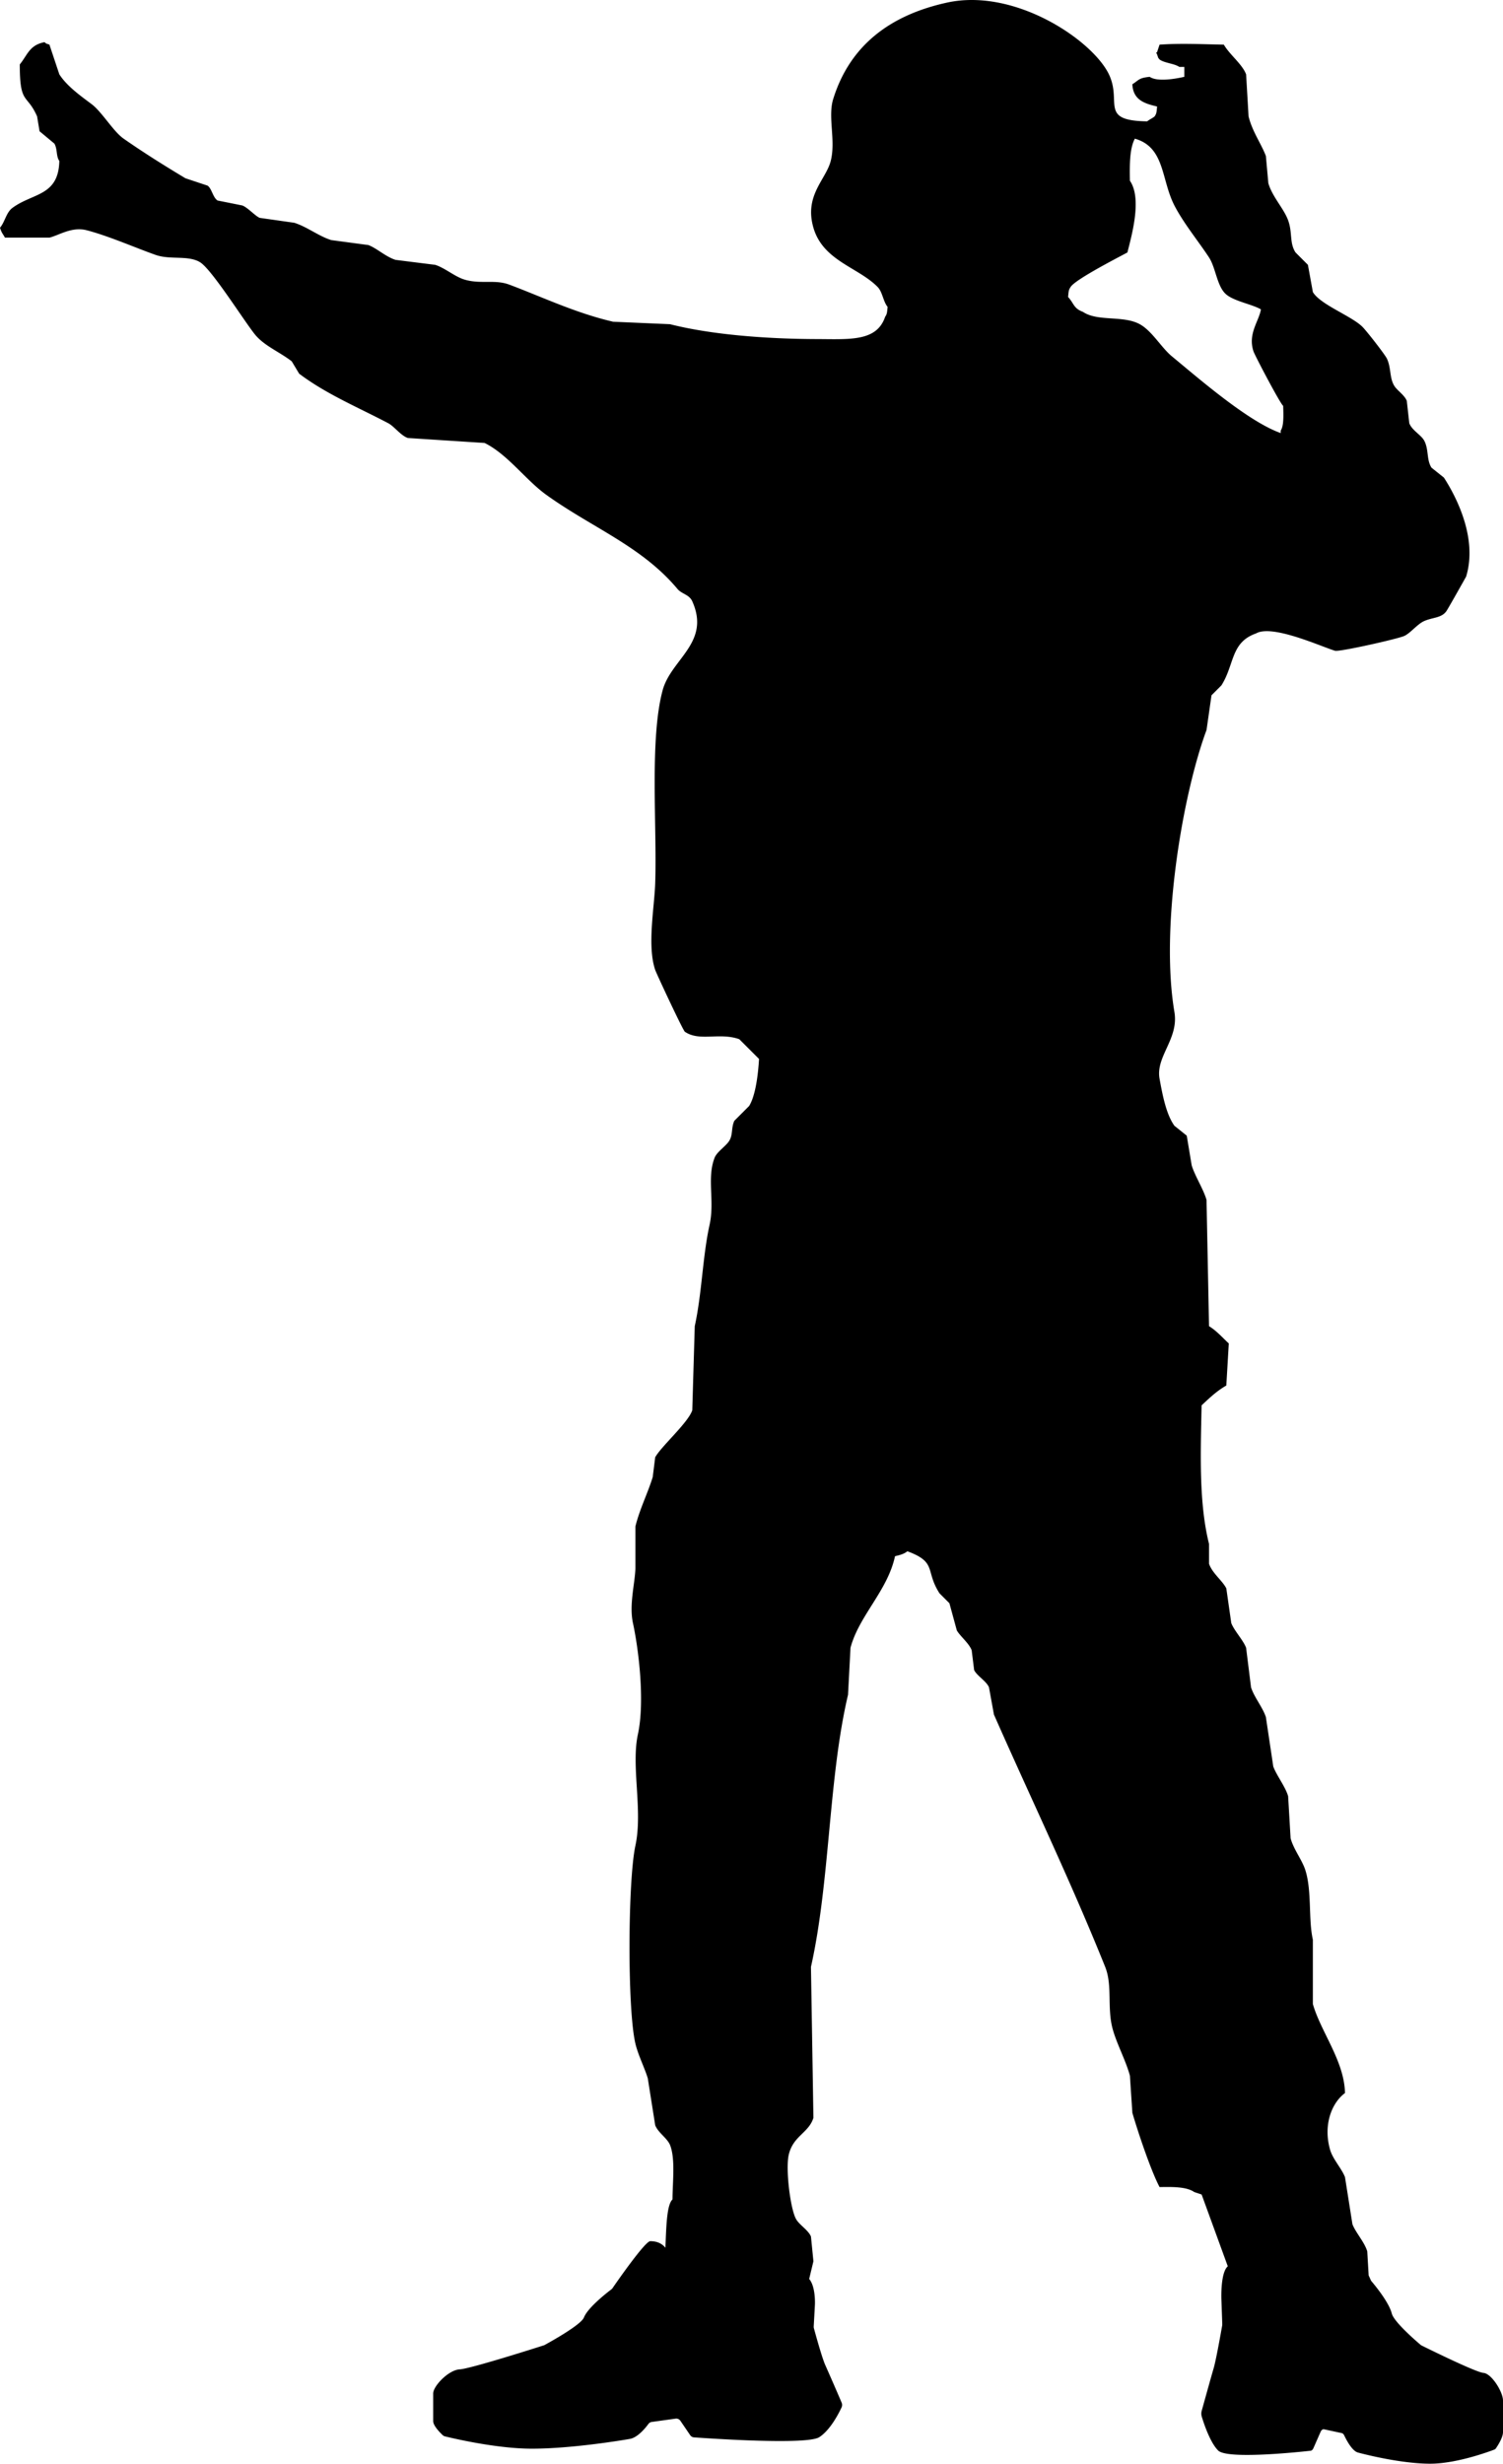 <svg xmlns="http://www.w3.org/2000/svg" width="115.387" height="189.028" viewBox="0 0 115.387 189.028"><path d="M113.885 182.06c-.6-.048-4.43-1.944-4.762-2.109a.236.236 0 01-.046-.03c-.225-.19-2.06-1.75-2.229-2.42-.222-.875-1.334-2.21-1.553-2.466a.428.428 0 01-.065-.106c-.03-.069-.085-.192-.157-.35l-.107-1.841c-.21-.715-.895-1.444-1.139-2.088l-.57-3.607c-.241-.644-.93-1.373-1.139-2.088-.547-1.873.092-3.593 1.138-4.365-.047-2.457-1.863-4.705-2.466-6.834v-4.934c-.353-1.56-.07-3.713-.57-5.315-.251-.808-.905-1.594-1.139-2.467l-.19-3.227c-.208-.73-.885-1.584-1.14-2.278-.188-1.265-.379-2.53-.568-3.795-.251-.756-.9-1.521-1.139-2.279l-.379-3.036c-.225-.595-.915-1.306-1.139-1.898l-.38-2.658c-.303-.603-1.087-1.166-1.329-1.898v-1.52c-.78-3.126-.648-6.914-.568-10.628.602-.56 1.147-1.089 1.897-1.519l.19-3.227c-.5-.463-.917-.954-1.519-1.328-.062-3.227-.126-6.454-.19-9.68-.22-.802-.89-1.832-1.14-2.659l-.379-2.276c-.315-.253-.632-.508-.948-.76-.633-.89-.909-2.346-1.139-3.607-.312-1.715 1.49-3.054 1.14-5.124-1.102-6.507.627-16.675 2.467-21.638l.38-2.658.76-.76c1.015-1.591.7-3.3 2.656-3.985 1.248-.73 5.061 1.034 6.074 1.329.323.094 4.813-.908 5.314-1.14.472-.216.995-.905 1.52-1.138.66-.295 1.33-.226 1.707-.76.137-.193 1.517-2.65 1.518-2.657.876-2.883-.683-6.011-1.707-7.593l-.95-.759c-.396-.598-.197-1.41-.568-2.088-.24-.433-.94-.781-1.14-1.329-.063-.569-.128-1.139-.19-1.708-.17-.443-.725-.787-.95-1.139-.39-.617-.239-1.363-.568-2.087-.149-.325-1.586-2.163-1.898-2.467-.849-.833-3.226-1.696-3.796-2.658l-.38-2.088a580.38 580.38 0 01-.95-.95c-.48-.735-.222-1.516-.57-2.467-.328-.906-1.21-1.79-1.518-2.847l-.189-2.088c-.35-.93-1.042-1.871-1.329-3.037l-.189-3.227c-.294-.782-1.27-1.513-1.709-2.278-1.662-.032-3.33-.115-4.935 0l-.19.57c-.149.118-.048.007 0 .19.123.327.037.185.19.379.378.275 1.134.306 1.519.57h.38v.759c-.633.144-2.06.41-2.658 0-.855.088-.811.246-1.33.57.058 1.223.957 1.484 1.899 1.708-.042.44-.038.536-.19.759-.146.13-.423.25-.57.38-3.836-.056-1.801-1.555-3.036-3.797C83.595 2.9 77.8-.92 72.698.201c-4.429.97-7.47 3.335-8.733 7.4-.428 1.385.213 3.178-.189 4.747-.367 1.439-2.05 2.64-1.329 5.125.741 2.55 3.46 3.037 4.937 4.554.369.382.42 1.113.759 1.52-.044.44-.04.535-.19.759-.654 1.927-2.734 1.715-5.315 1.709-3.78-.012-8.003-.33-11.199-1.14l-4.366-.19c-2.871-.66-5.491-1.918-7.973-2.846-1.106-.415-2.176-.022-3.416-.38-.76-.22-1.523-.904-2.278-1.14-1.011-.125-2.024-.252-3.036-.38-.744-.228-1.444-.894-2.089-1.137l-2.845-.38c-.966-.297-1.87-1.028-2.848-1.33-.886-.125-1.772-.252-2.657-.378-.367-.167-.908-.789-1.33-.949a621.02 621.02 0 00-1.898-.38c-.36-.233-.433-.894-.76-1.139l-1.708-.569c-1.552-.93-3.215-1.969-4.744-3.038-.8-.558-1.66-2.052-2.468-2.657-.873-.653-1.89-1.38-2.468-2.278l-.76-2.278c-.327-.12-.185-.036-.379-.189-1.152.217-1.299.97-1.898 1.708 0 3.136.548 2.204 1.33 3.986l.188 1.139 1.14.949c.247.441.122.97.379 1.329-.063 2.72-2.045 2.444-3.605 3.606-.478.355-.567 1.066-.95 1.519.142.44.197.424.38.759h3.415c.733-.18 1.72-.858 2.849-.569 1.665.426 3.854 1.389 5.314 1.898 1.128.393 2.515 0 3.416.569.894.565 3.318 4.424 4.177 5.505.714.898 1.925 1.368 2.846 2.088l.57.948c2.084 1.567 4.43 2.537 6.833 3.796.467.245.97.96 1.518 1.139l5.884.38c1.783.88 3.149 2.84 4.746 3.986 3.52 2.525 7.317 3.939 10.06 7.213.325.39.906.426 1.138.949 1.426 3.184-1.633 4.432-2.277 6.834-1.01 3.763-.422 10.427-.569 14.804-.062 1.852-.627 4.805 0 6.644.105.307 2.136 4.649 2.278 4.745 1.125.772 2.65.028 4.175.57l1.519 1.517c-.063 1.072-.245 2.777-.76 3.608l-1.138 1.139c-.248.537-.096 1.04-.38 1.518-.258.433-.953.841-1.139 1.329-.602 1.575.024 3.297-.379 5.124-.537 2.422-.584 5.243-1.139 7.783l-.19 6.453c-.33.97-2.379 2.76-2.847 3.607l-.19 1.518c-.371 1.215-1.022 2.508-1.33 3.797v3.227c-.038 1.154-.49 2.784-.188 4.176.435 2.01.929 6.003.38 8.54-.532 2.449.39 5.857-.192 8.542-.575 2.66-.63 12.502 0 15.184.206.873.718 1.887.95 2.659l.57 3.605c.211.56.932.999 1.14 1.52.418 1.05.193 2.832.188 4.175-.454.42-.48 2.187-.543 3.706-.24-.297-.607-.507-1.165-.505-.397.002-2.582 3.149-2.897 3.606a.392.392 0 01-.088.093c-.296.223-1.805 1.39-2.105 2.155-.229.584-2.715 1.947-3.021 2.113a.329.329 0 01-.062.026c-.45.145-5.64 1.8-6.455 1.843-.853.044-2.036 1.279-2.036 1.852v2.118c0 .357.528.887.729 1.076a.38.38 0 00.169.094c.599.147 3.97.946 6.677.946 2.982 0 6.77-.617 7.527-.75.598-.104 1.195-.839 1.42-1.145a.386.386 0 01.257-.156l1.836-.254a.38.38 0 01.366.17l.746 1.093a.39.39 0 00.29.174c1.258.09 8.667.592 9.62-.013.832-.53 1.482-1.79 1.71-2.275a.472.472 0 00.006-.387 216.49 216.49 0 00-1.243-2.852c-.254-.552-.773-2.444-.88-2.839a.47.47 0 01-.015-.15l.09-1.642s.078-1.383-.44-1.997l.326-1.355-.189-1.898c-.197-.489-.885-.888-1.138-1.33-.446-.77-.819-3.844-.57-4.934.333-1.466 1.546-1.687 1.897-2.847-.062-3.86-.126-7.72-.189-11.578 1.47-6.557 1.335-14.462 2.846-20.88l.19-3.605c.652-2.462 2.849-4.373 3.417-7.025.403-.095.687-.17.95-.379 2.308.855 1.34 1.476 2.466 3.227l.76.76.57 2.088c.278.47.922.965 1.139 1.517.062.507.126 1.013.189 1.52.212.449.941.846 1.14 1.328l.38 2.088c2.788 6.325 5.921 12.834 8.54 19.36.573 1.429.133 3.122.57 4.745.312 1.158 1.008 2.415 1.33 3.607.061.95.125 1.898.188 2.847.406 1.397 1.403 4.402 2.088 5.695 1.002-.018 2.07-.031 2.658.379.188.064.38.127.57.19l2.004 5.495-.005.025c-.562.499-.481 2.513-.481 2.513l.066 1.88a.773.773 0 01-.011.172c-.079.452-.462 2.618-.65 3.25-.173.586-.73 2.594-.917 3.264a.822.822 0 00.005.443c.168.556.648 1.999 1.262 2.604.703.693 6.169.118 7.097.015.085-.01.163-.081.214-.198l.55-1.251c.064-.144.167-.218.27-.196l1.355.292c.074.016.141.078.189.178.166.35.607 1.192 1.048 1.311.559.152 3.353.859 5.554.859 1.997 0 4.484-.915 4.926-1.084a.272.272 0 00.125-.107c.148-.216.537-.824.537-1.233v-2.423c0-.657-.873-2.07-1.502-2.121zM87.503 24.875c-1.274-.697-3.237-.182-4.366-.948-.729-.267-.685-.654-1.139-1.14.043-.44.037-.535.19-.76.327-.57 3.613-2.25 4.365-2.657.327-1.314 1.137-4.126.191-5.504-.024-1.262-.02-2.478.38-3.227 2.322.664 2.009 3.13 3.036 5.126.705 1.367 1.854 2.757 2.657 3.986.527.804.61 2.251 1.33 2.847.634.524 1.983.746 2.657 1.139-.156.917-1.024 1.882-.57 3.227.107.317 2.034 3.987 2.277 4.176.02.662.064 1.519-.189 1.897v.19c-2.498-.878-6.308-4.202-8.352-5.885-.81-.666-1.526-1.951-2.467-2.467z" data-name="レイヤー_1"/></svg>